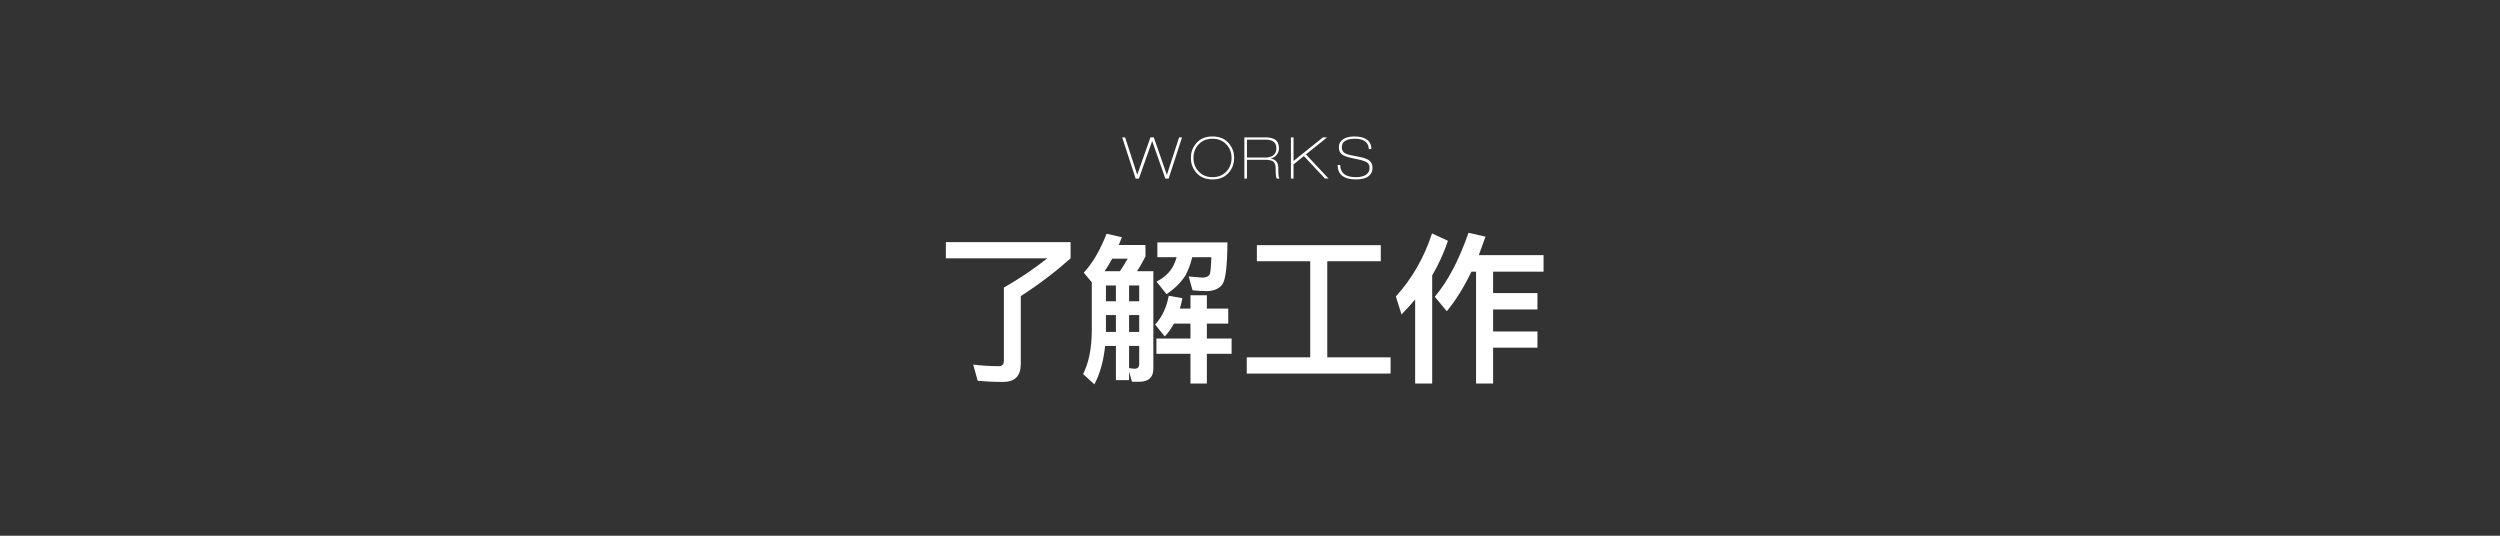 <?xml version="1.0" encoding="utf-8"?>
<!-- Generator: Adobe Illustrator 21.1.0, SVG Export Plug-In . SVG Version: 6.00 Build 0)  -->
<svg version="1.1" xmlns="http://www.w3.org/2000/svg" xmlns:xlink="http://www.w3.org/1999/xlink" x="0px" y="0px"
	 viewBox="0 0 700 150" enable-background="new 0 0 700 150" xml:space="preserve">
<rect x="0" y="0" width="700" height="150" fill="#333333" stroke="none"/>
<g id="イメージ">
	<g>
		<g>
			<path fill="#FFFFFF" d="M293.241,72.334h-28.395V67.79h34.919v4.545c-4.14,3.69-8.774,7.245-13.949,10.575v19.034
				c0,3.33-1.665,4.995-4.905,4.995c-2.745,0-5.13-0.135-7.154-0.315l-1.26-4.545c2.204,0.27,4.589,0.45,7.154,0.45
				c0.945,0,1.439-0.495,1.439-1.485v-20.52C285.321,78.094,289.371,75.395,293.241,72.334z"/>
			<path fill="#FFFFFF" d="M306.423,107.613l-3.15-2.88c1.575-3.15,2.385-7.11,2.43-11.97V79.039l-2.25-2.7
				c2.431-2.565,4.545-6.21,6.39-10.89l4.275,0.99c-0.271,0.72-0.585,1.44-0.855,2.16h7.47v3.195c-0.81,1.575-1.574,2.97-2.385,4.14
				h4.59v27.313c0,2.43-1.35,3.645-3.96,3.645h-2.024l-0.811-2.88v2.43h-3.689v-9.584h-3.015
				C308.987,101.088,307.997,104.688,306.423,107.613z M315.737,72.424h-4.32c-0.675,1.26-1.395,2.43-2.114,3.51h4.274
				C314.297,74.899,315.017,73.729,315.737,72.424z M309.662,79.939v4.41h2.79v-4.41H309.662z M309.662,92.944h2.79v-4.725h-2.79
				V92.944z M318.977,79.939h-2.835v4.41h2.835V79.939z M318.977,88.219h-2.835v4.725h2.835V88.219z M317.717,103.248
				c0.811,0,1.26-0.45,1.26-1.35v-5.04h-2.835v6.21C316.727,103.158,317.267,103.248,317.717,103.248z M326.132,94.204l-2.7-3.33
				c1.89-2.025,3.195-4.725,3.825-8.055l3.824,0.675c-0.225,1.08-0.449,2.025-0.72,2.925h2.97v-3.735h4.59v3.735h5.985v4.185h-5.985
				v4.185h6.93v4.275h-6.93v8.325h-4.59v-8.325h-9.539v-4.275h9.539v-4.185h-4.635C327.977,91.954,327.121,93.168,326.132,94.204z
				 M324.062,72.02v-4.14h19.619c-0.045,6.479-0.495,10.395-1.395,11.699c-0.9,1.26-2.385,1.935-4.545,1.935
				c-1.08,0-2.34-0.09-3.825-0.225l-1.08-3.87c1.575,0.135,2.88,0.225,3.915,0.315c1.035-0.045,1.71-0.36,1.98-0.945
				c0.225-0.585,0.359-2.16,0.449-4.77h-5.354c-0.45,1.89-1.08,3.555-1.89,5.085c-1.215,1.935-2.97,3.689-5.31,5.265l-2.79-3.51
				c1.89-0.99,3.284-2.205,4.229-3.645c0.585-0.9,1.035-1.98,1.396-3.195H324.062z"/>
			<path fill="#FFFFFF" d="M351.927,73.145v-4.5h34.693v4.5h-14.984v26.909h17.729v4.545h-40.273v-4.545h17.774V73.145H351.927z"/>
			<path fill="#FFFFFF" d="M392.418,88.039l-1.575-5.04c4.545-4.995,7.92-10.89,10.125-17.639l4.454,2.07
				c-1.125,3.375-2.609,6.615-4.409,9.675v30.284h-4.771V83.854C395.027,85.294,393.768,86.689,392.418,88.039z M405.107,87.139
				l-3.375-4.05c3.6-4.229,6.75-10.169,9.449-17.909l4.771,1.08c-0.631,1.8-1.261,3.51-1.891,5.175h18.135v4.635h-14.13v5.985h12.42
				v4.59h-12.42v6.165h12.42v4.545h-12.42v10.035h-4.77V76.069h-1.305C409.922,80.389,407.627,84.079,405.107,87.139z"/>
		</g>
	</g>
	<g>
		<g>
			<path fill="#FFFFFF" d="M315.033,38.466l3.394,10.461l3.695-10.466h0.94l3.664,10.512l3.425-10.508l0.825-0.002L327.217,50
				l-0.928,0l-3.681-10.512L318.896,50h-0.928l-3.761-11.536L315.033,38.466z"/>
			<path fill="#FFFFFF" d="M345.568,44.216c0,1.449-0.427,2.733-1.28,3.851c-1.109,1.449-2.704,2.173-4.783,2.173
				c-2.08,0-3.67-0.719-4.769-2.158c-0.864-1.129-1.296-2.418-1.296-3.867c0-1.459,0.427-2.743,1.28-3.851
				c1.099-1.438,2.693-2.157,4.784-2.157c2.079,0,3.669,0.719,4.768,2.157C345.137,41.495,345.568,42.778,345.568,44.216z
				 M344.832,44.216c0-1.459-0.458-2.694-1.376-3.707c-1.002-1.107-2.319-1.661-3.951-1.661c-1.644,0-2.961,0.548-3.952,1.646
				c-0.918,1.012-1.376,2.252-1.376,3.722c0,1.459,0.458,2.7,1.376,3.723c0.991,1.108,2.309,1.662,3.952,1.662
				c1.642,0,2.96-0.549,3.951-1.646C344.374,46.943,344.832,45.696,344.832,44.216z"/>
			<path fill="#FFFFFF" d="M354.257,38.464c1.227,0,2.144,0.203,2.752,0.609c0.735,0.491,1.104,1.309,1.104,2.452
				c0,0.641-0.187,1.218-0.56,1.73c-0.427,0.577-1.019,0.956-1.776,1.138c0.683,0.106,1.211,0.375,1.584,0.807
				c0.373,0.432,0.561,0.966,0.561,1.605c0,1.076,0.021,1.818,0.063,2.229c0.043,0.41,0.128,0.732,0.256,0.966h-0.735
				c-0.107-0.096-0.188-0.347-0.24-0.752c-0.054-0.405-0.08-1.051-0.08-1.936c0-1.002-0.205-1.68-0.616-2.032
				c-0.41-0.352-1.187-0.528-2.328-0.528h-5.088V50h-0.735V38.464H354.257z M354.129,44.112c0.789,0,1.418-0.107,1.888-0.321
				c0.906-0.417,1.36-1.188,1.36-2.312c0-0.877-0.305-1.508-0.912-1.894c-0.502-0.321-1.216-0.481-2.145-0.481h-5.168v5.008H354.129
				z"/>
			<path fill="#FFFFFF" d="M362.191,38.464v6.602l8.223-6.604l1.17,0.002l-5.919,4.77L371.999,50l-1.015-0.008l-5.895-6.296
				l-2.898,2.336V50h-0.735V38.464H362.191z"/>
			<path fill="#FFFFFF" d="M379.647,49.6c1.322,0,2.31-0.255,2.96-0.765c0.576-0.446,0.864-1.047,0.864-1.801
				c0-0.659-0.203-1.15-0.608-1.474c-0.405-0.324-1.205-0.619-2.4-0.885l-2.13-0.453c-1.279-0.278-2.164-0.625-2.654-1.042
				c-0.533-0.449-0.799-1.106-0.799-1.973c0-0.898,0.362-1.614,1.088-2.148c0.768-0.566,1.845-0.85,3.231-0.85
				c1.505,0,2.662,0.277,3.473,0.832c0.874,0.598,1.312,1.494,1.312,2.688h-0.735c0-0.789-0.262-1.435-0.784-1.936
				c-0.662-0.629-1.681-0.944-3.057-0.944c-1.312,0-2.277,0.229-2.896,0.688c-0.533,0.395-0.8,0.955-0.8,1.68
				c0,0.63,0.187,1.112,0.56,1.448s1.088,0.611,2.145,0.824l2.352,0.464c1.205,0.234,2.08,0.564,2.624,0.989
				c0.608,0.479,0.912,1.16,0.912,2.043c0,0.926-0.314,1.665-0.944,2.218c-0.778,0.691-1.994,1.038-3.647,1.038
				c-1.792,0-3.126-0.372-4-1.116c-0.79-0.68-1.185-1.658-1.185-2.933h0.736c0,1.094,0.357,1.935,1.072,2.524
				C377.05,49.306,378.154,49.6,379.647,49.6z"/>
		</g>
	</g>
</g>
<g id="header">
</g>
</svg>
